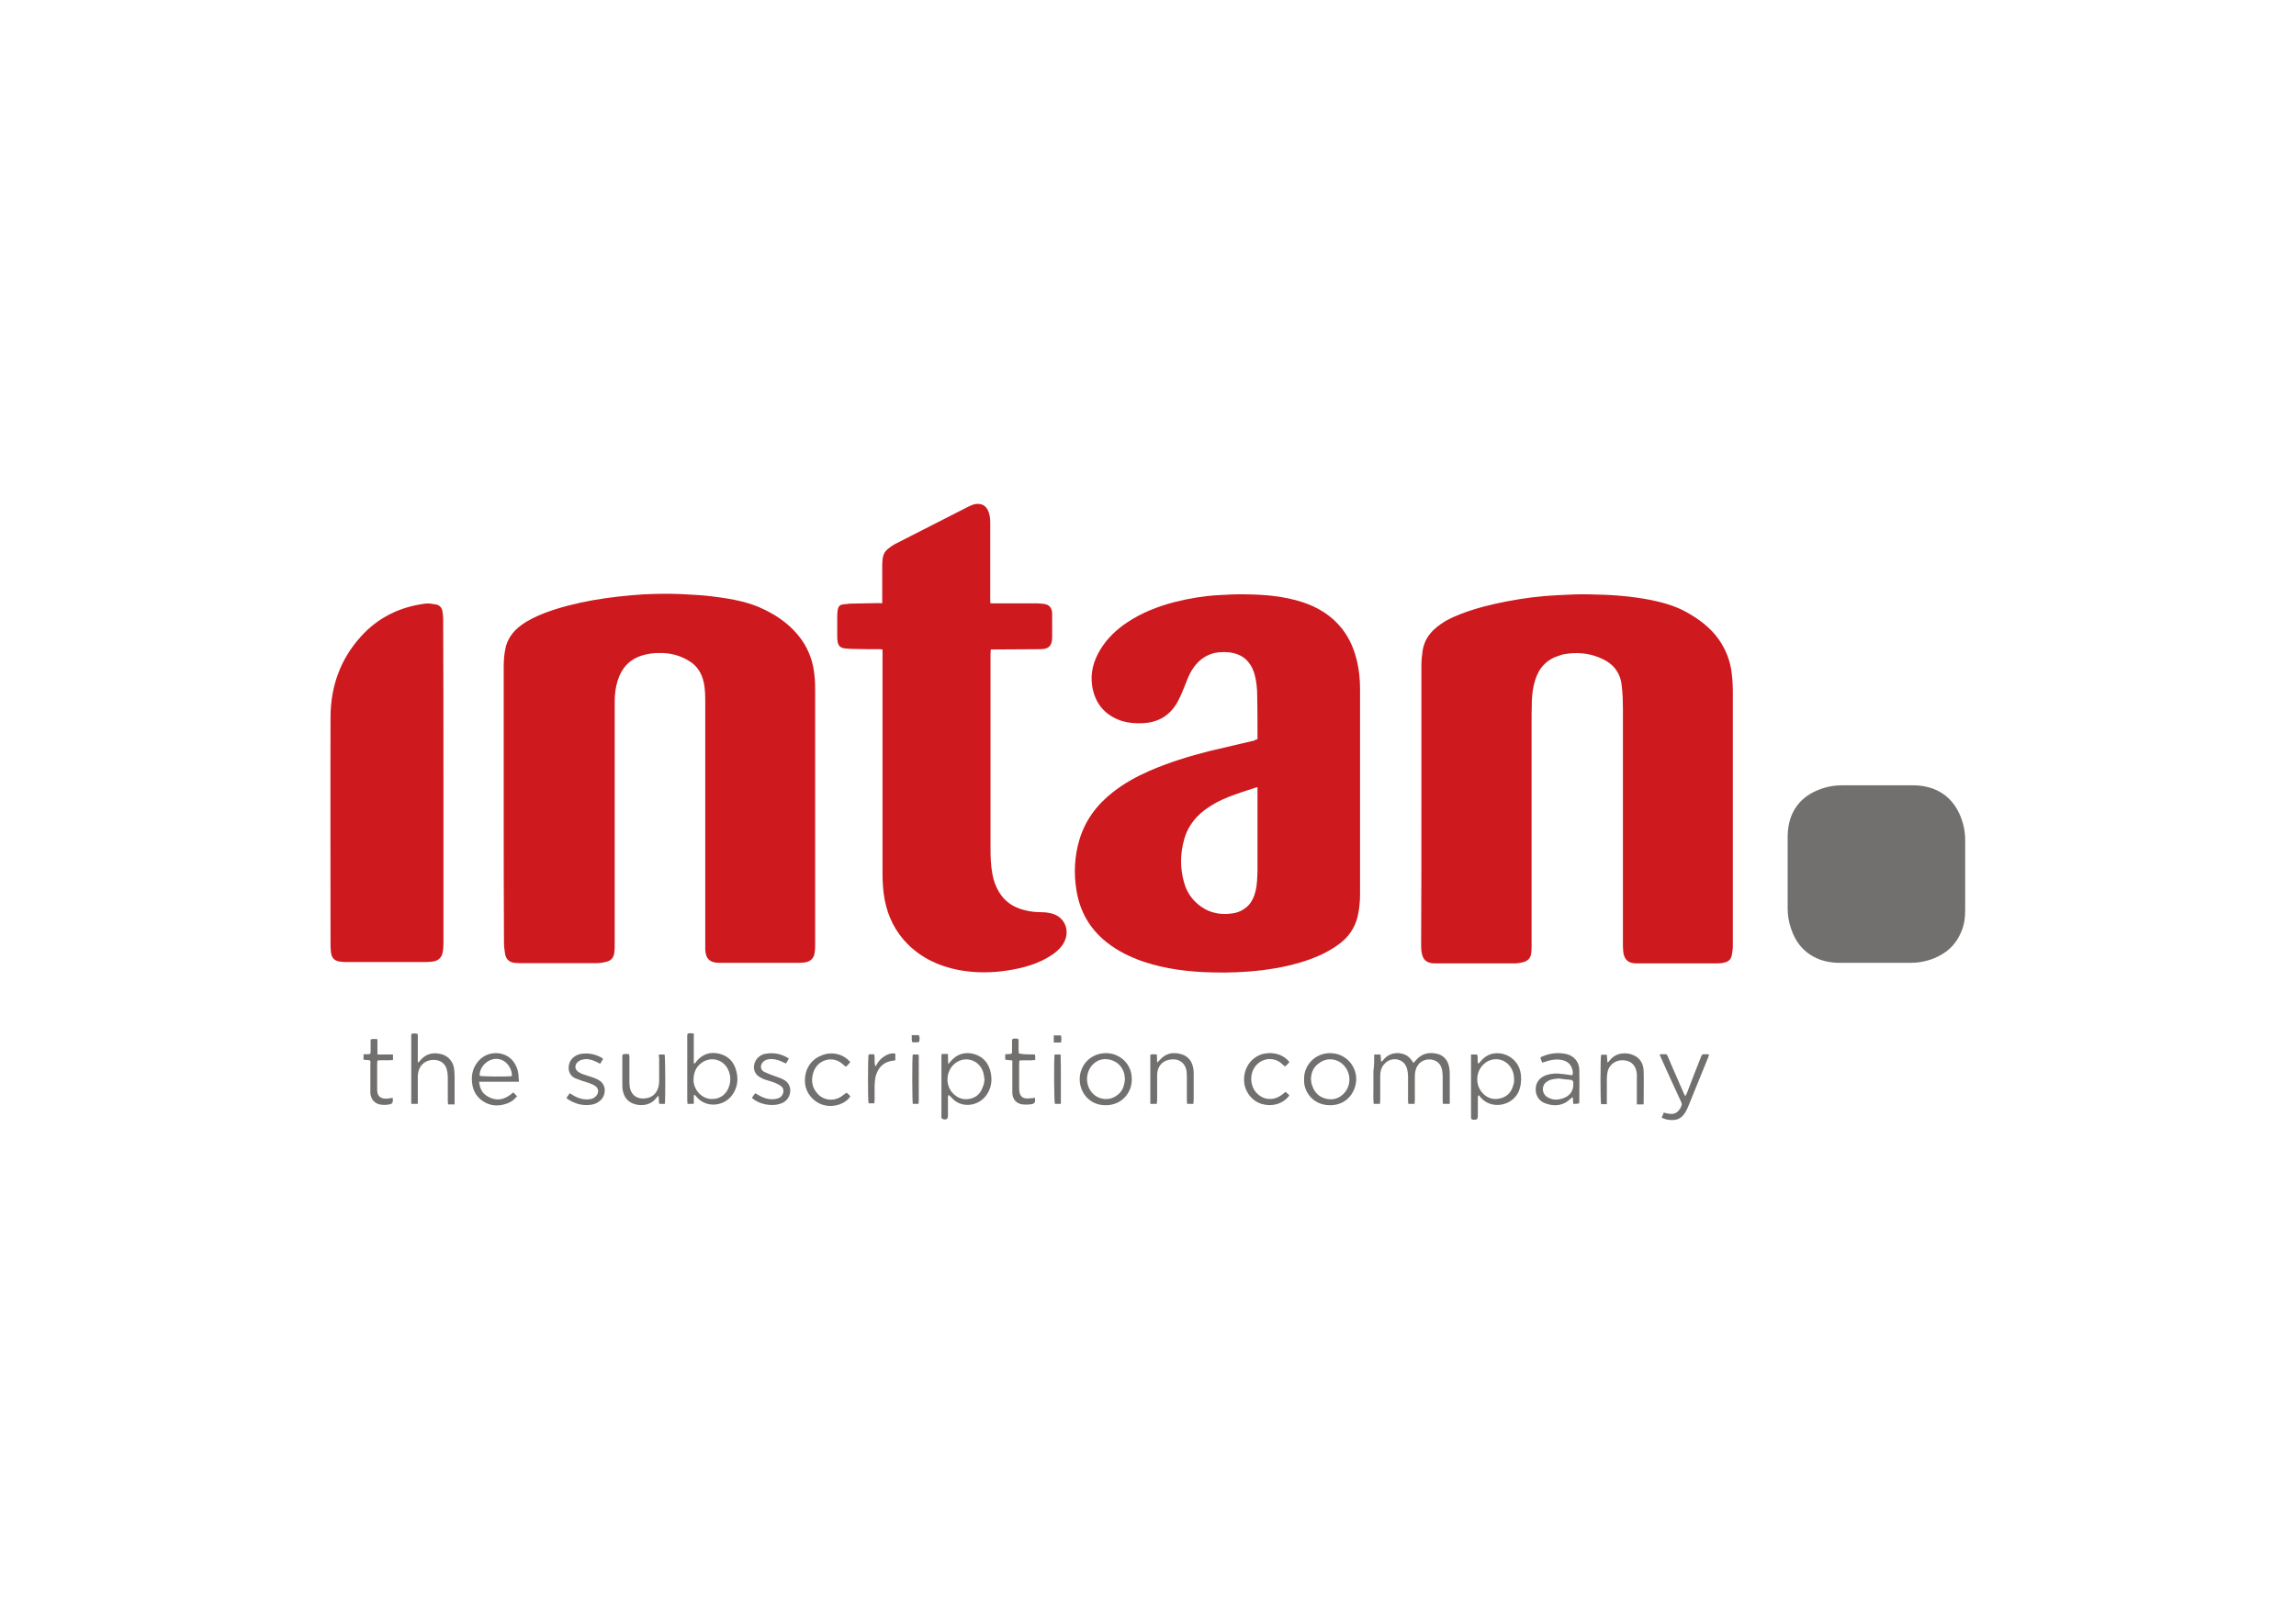 <?xml version="1.0" encoding="utf-8"?>
<!-- Generator: Adobe Illustrator 26.5.2, SVG Export Plug-In . SVG Version: 6.00 Build 0)  -->
<svg version="1.1" id="Ebene_1" xmlns="http://www.w3.org/2000/svg" xmlns:xlink="http://www.w3.org/1999/xlink" x="0px" y="0px"
	 viewBox="0 0 841.9 595.3" style="enable-background:new 0 0 841.9 595.3;" xml:space="preserve">
<style type="text/css">
	.st0{fill:#CE191E;}
	.st1{fill:#72706F;}
</style>
<path class="st0" d="M184.7,295.1c0-16.8,0-33.5,0-50.3c0-2.1,0.1-4.3,0.5-6.4c0.6-3.8,2.7-6.8,5.8-9.1c2.7-2,5.7-3.4,8.8-4.6
	c5.6-2.1,11.4-3.5,17.3-4.6c6.3-1.1,12.6-1.8,18.9-2.2c4.5-0.2,9.1-0.3,13.6-0.1c4.2,0.2,8.5,0.4,12.7,1c6.2,0.8,12.4,1.9,18,4.7
	c5.4,2.6,10.1,6.1,13.6,11c2.9,4.1,4.4,8.7,4.8,13.6c0.2,1.9,0.2,3.8,0.2,5.8c0,31,0,62,0,93c0,0.8-0.1,1.7-0.2,2.5
	c-0.3,1.9-1.4,3-3.3,3.4c-0.8,0.1-1.6,0.2-2.4,0.2c-9.7,0-19.4,0-29.2,0c-3.5,0-5.1-1.5-5.2-5c0-0.4,0-0.9,0-1.3
	c0-29.6,0-59.3,0-88.9c0-2.6,0-5.2-0.6-7.8c-0.7-3.2-2.4-5.9-5.2-7.6c-3.5-2.2-7.2-3.1-11.3-3c-1.7,0-3.3,0.2-4.9,0.6
	c-5.2,1.2-8.5,4.4-10.1,9.5c-0.8,2.5-1.1,5.1-1.1,7.6c0,1.3,0,2.5,0,3.8c0,28.8,0,57.6,0,86.4c0,0.8-0.1,1.6-0.2,2.3
	c-0.3,1.6-1.2,2.6-2.8,3c-1.2,0.3-2.4,0.5-3.6,0.5c-9.5,0-19.1,0-28.6,0c-0.5,0-1-0.1-1.5-0.1c-2-0.2-3.2-1.4-3.5-3.3
	c-0.2-1.3-0.4-2.7-0.4-4.1C184.7,328.7,184.7,311.9,184.7,295.1z"/>
<path class="st0" d="M521.2,294.5c0-16.8,0-33.7,0-50.5c0-1.9,0.2-3.9,0.5-5.8c0.6-3.2,2.2-5.8,4.7-7.9c2.7-2.4,5.9-3.9,9.2-5.2
	c5.5-2.1,11.1-3.5,16.8-4.6c6.2-1.2,12.5-2,18.8-2.3c3.9-0.2,7.8-0.4,11.6-0.3c7.6,0.1,15.2,0.6,22.7,2.1c4.3,0.9,8.6,2.1,12.5,4.2
	c4.9,2.7,9.3,5.9,12.5,10.6c2.5,3.7,4,7.7,4.5,12.1c0.3,2.4,0.4,4.8,0.4,7.2c0,30.9,0,61.8,0,92.8c0,1.1-0.2,2.3-0.4,3.4
	c-0.3,1.3-1.1,2.2-2.4,2.5c-1,0.3-2,0.4-2.9,0.4c-9.8,0-19.7,0-29.5,0c-0.1,0-0.3,0-0.4,0c-2.9-0.1-4.3-1.5-4.6-4.4
	c0-0.6-0.1-1.2-0.1-1.8c0-29,0-58.1,0-87.1c0-2.7-0.1-5.5-0.4-8.2c-0.4-4.6-2.7-8-6.9-10c-4-2-8.2-2.6-12.6-2.1
	c-1.1,0.1-2.2,0.3-3.3,0.7c-4.7,1.4-7.6,4.5-9,9.1c-0.8,2.5-1.1,5-1.2,7.6c-0.1,3-0.1,6.1-0.1,9.1c0,27.1,0,54.2,0,81.3
	c0,0.8-0.1,1.7-0.2,2.5c-0.3,1.5-1.3,2.4-2.7,2.8c-1.1,0.3-2.3,0.5-3.5,0.5c-9.6,0-19.2,0-28.8,0c-0.2,0-0.4,0-0.7,0
	c-2.7-0.2-4-1.4-4.4-4c-0.2-1.1-0.2-2.1-0.2-3.2C521.2,328.7,521.2,311.6,521.2,294.5z"/>
<path class="st0" d="M461.1,271c0-0.5,0-0.9,0-1.3c0-4.9,0-9.8-0.1-14.6c0-2.7-0.3-5.4-1-8c-0.5-1.6-1.1-3-2.2-4.3
	c-1.7-2.2-4.1-3.2-6.8-3.6c-1.9-0.2-3.8-0.2-5.7,0.2c-3.2,0.8-5.7,2.6-7.6,5.3c-1.2,1.6-2,3.5-2.7,5.3c-1,2.6-2,5.1-3.3,7.5
	c-2.7,4.7-6.7,7.2-12.1,7.6c-3,0.2-5.8,0-8.6-0.9c-6-2.1-9.5-6.4-10.5-12.6c-0.8-4.9,0.5-9.4,3-13.5c2.5-4.1,5.9-7.3,9.8-9.9
	c5.4-3.6,11.3-5.9,17.5-7.5c5.2-1.3,10.5-2.2,15.8-2.5c3.5-0.2,7.1-0.4,10.6-0.3c6.8,0.1,13.6,0.7,20.2,2.8c5.9,1.9,10.9,5,14.7,9.8
	c2.9,3.7,4.6,7.9,5.6,12.4c0.7,3.2,1,6.4,1,9.7c0,25.1,0,50.2,0,75.4c0,2.7-0.3,5.5-0.9,8.1c-1,4-3.2,7.3-6.5,9.8
	c-3.3,2.5-6.9,4.3-10.7,5.7c-5.7,2.1-11.6,3.3-17.7,4.1c-6.1,0.7-12.3,1-18.5,0.8c-8.5-0.2-16.9-1.2-25-3.9c-5-1.7-9.7-4-13.8-7.3
	c-6.1-4.9-9.7-11.3-10.9-19c-1-6.1-0.7-12.2,1-18.1c2.1-7.3,6.4-13.1,12.4-17.8c4.1-3.2,8.6-5.7,13.4-7.8c7.2-3.1,14.6-5.4,22.2-7.3
	c5.4-1.3,10.8-2.5,16.2-3.8C460.3,271.2,460.6,271.1,461.1,271z M461.1,288.6c-0.5,0.1-0.8,0.2-1.1,0.3c-2.1,0.7-4.2,1.3-6.3,2.1
	c-3.6,1.2-7.1,2.7-10.3,4.8c-4.5,2.9-7.8,6.8-9.2,12c-1.5,5.3-1.5,10.6,0,15.8c0.8,2.9,2.3,5.4,4.5,7.4c3.7,3.4,8.1,4.6,13,3.9
	c2.4-0.3,4.5-1.3,6.2-3.1c1.3-1.5,2.1-3.3,2.5-5.2c0.6-2.4,0.6-4.8,0.7-7.3c0-9.8,0-19.7,0-29.5C461.1,289.4,461.1,289,461.1,288.6z
	"/>
<path class="st0" d="M323.5,221.1c0-0.6,0-1,0-1.5c0-4.2,0-8.4,0-12.6c0-0.8,0.1-1.7,0.2-2.5c0.2-1.3,0.8-2.4,1.8-3.2
	c1-0.8,2.1-1.6,3.2-2.1c8.2-4.2,16.4-8.4,24.7-12.6c1-0.5,1.9-1,2.9-1.4c1-0.4,2-0.6,3-0.4c1.3,0.2,2.2,0.9,2.8,2
	c0.8,1.5,1,3.1,1,4.7c0,7.9,0,15.9,0,23.8c0,1.6,0,3.1,0,4.7c0,0.4,0,0.7,0.1,1.2c0.5,0,0.9,0,1.3,0c5.2,0,10.3,0,15.5,0
	c0.9,0,1.8,0.1,2.7,0.2c2,0.2,3,1.4,3.1,3.4c0,2.9,0,5.8,0,8.8c0,3.1-1.2,4.4-4.3,4.4c-5.6,0.1-11.2,0-16.8,0.1c-0.4,0-0.9,0-1.4,0
	c0,0.6-0.1,1-0.1,1.5c0,12.8,0,25.6,0,38.5c0,11,0,22,0,33c0,3.1,0.1,6.3,0.7,9.4c0.4,2.3,1.2,4.5,2.4,6.5c2.1,3.5,5.2,5.6,9.1,6.6
	c1.9,0.5,3.8,0.8,5.7,0.8c1.4,0,2.7,0.1,4.1,0.4c4.8,1,7.2,5.7,5.2,10.2c-0.7,1.6-1.8,2.8-3.1,3.9c-2.3,1.9-4.9,3.2-7.6,4.3
	c-4,1.5-8.2,2.4-12.5,2.9c-5.3,0.6-10.5,0.5-15.8-0.5c-7.1-1.4-13.4-4.3-18.6-9.5c-4.5-4.5-7.2-10-8.4-16.2
	c-0.6-3.2-0.8-6.4-0.8-9.7c0-26.8,0-53.6,0-80.5c0-0.5,0-1,0-1.6c-0.4,0-0.8-0.1-1.1-0.1c-3.3,0-6.7,0-10-0.1
	c-0.9,0-1.8-0.1-2.8-0.2c-1.6-0.2-2.4-1-2.6-2.7c-0.1-0.7-0.1-1.4-0.1-2.1c0-2.4,0-4.8,0-7.2c0-0.8,0.1-1.5,0.2-2.3
	c0.2-1,0.8-1.7,1.8-1.8c0.9-0.1,1.8-0.2,2.7-0.3c3.5-0.1,7-0.1,10.5-0.2C322.7,221.2,323,221.2,323.5,221.1z"/>
<path class="st0" d="M162.6,286.6c0,19.9,0,39.8,0,59.7c0,1-0.1,1.9-0.3,2.9c-0.4,2-1.6,3-3.5,3.3c-0.9,0.1-1.8,0.2-2.6,0.2
	c-9.9,0-19.7,0-29.6,0c-0.7,0-1.5-0.1-2.2-0.2c-1.8-0.3-2.7-1.3-3-3.1c-0.1-0.9-0.2-1.8-0.2-2.6c0-28.1-0.1-56.1,0-84.2
	c0.1-11,3.6-20.9,11.1-29.2c6.3-7,14.3-10.9,23.6-12.1c1.3-0.2,2.6,0.1,3.9,0.3c1.3,0.2,2.2,1.1,2.4,2.4c0.2,1,0.3,2,0.3,3
	C162.6,246.9,162.6,266.8,162.6,286.6z"/>
<path class="st1" d="M655.5,319.9c0-4.3,0-8.6,0-13c0-3,0.5-5.9,1.7-8.6c2-4.3,5.4-7.1,9.8-8.8c2.8-1.1,5.7-1.6,8.6-1.6
	c8.7,0,17.4,0,26,0c2.4,0,4.8,0.4,7.1,1.2c4.6,1.7,7.8,4.9,9.8,9.3c1.4,3.1,2.1,6.3,2.1,9.7c0,8.5,0,17,0,25.5c0,3-0.4,5.9-1.7,8.6
	c-2,4.5-5.4,7.4-9.9,9.2c-2.8,1.1-5.7,1.6-8.6,1.6c-8.6,0-17.1,0-25.7,0c-3.3,0-6.5-0.6-9.4-2.1c-4.3-2.2-7-5.8-8.5-10.3
	c-0.9-2.5-1.3-5-1.3-7.6C655.5,328.7,655.5,324.3,655.5,319.9z"/>
<path class="st1" d="M503.9,386.6c0.9,0,1.5,0,2.3,0c0.1,0.9,0.2,1.7,0.2,2.6c0.5-0.1,0.7-0.4,0.9-0.7c1.9-2.4,5-2.9,7.5-2
	c1.2,0.4,2.1,1.2,2.8,2.2c0.2,0.3,0.4,0.6,0.7,1c0.3-0.3,0.5-0.6,0.8-0.9c2.2-2.6,4.9-3.2,8.1-2.4c2.5,0.7,3.8,2.6,4.2,5
	c0.2,1,0.2,2,0.2,3c0,3,0,6,0,9c0,0.4,0,0.8,0,1.3c-0.9,0-1.6,0-2.5,0c0-0.5-0.1-0.8-0.1-1.2c0-3,0-6,0-9c0-0.7-0.1-1.4-0.2-2.1
	c-0.4-2.2-1.7-3.5-3.7-3.9c-2-0.4-4.2,0.4-5.3,2.2c-0.8,1.2-1,2.6-1,4c0,2.9,0,5.8,0,8.6c0,0.4-0.1,0.9-0.1,1.4c-0.8,0-1.5,0-2.3,0
	c0-0.4-0.1-0.8-0.1-1.2c0-3,0-5.9,0-8.9c0-0.8-0.1-1.7-0.3-2.5c-1-4.3-5.7-4.6-7.9-2.5c-1.1,1-1.7,2.1-1.9,3.5
	c-0.1,0.7-0.1,1.3-0.1,2c0,2.7,0,5.5,0,8.2c0,0.4-0.1,0.9-0.1,1.4c-0.8,0-1.5,0-2.3,0c-0.2-2-0.1-4-0.1-5.9c0-2,0-4.1,0-6.1
	C503.9,390.7,503.9,388.7,503.9,386.6z"/>
<path class="st1" d="M254.4,401.6c0,1,0,2,0,3.1c-0.8,0-1.5,0-2.3,0c0-0.4-0.1-0.8-0.1-1.2c0-7.8,0-15.5,0-23.3c0-0.2,0-0.4,0-0.7
	c0-0.4,0.3-0.7,0.7-0.7c0.5,0,1,0,1.7,0.1c0,3.7,0,7.3,0,10.9c0.1,0,0.2,0.1,0.3,0.1c0.2-0.2,0.5-0.4,0.6-0.7c2.2-2.7,5-3.7,8.4-2.9
	c3.4,0.8,5.5,3.1,6.3,6.4c0.7,2.7,0.5,5.4-0.9,7.8c-2.9,5.3-10.2,6-13.8,1.5c-0.2-0.2-0.4-0.5-0.7-0.7
	C254.6,401.6,254.5,401.6,254.4,401.6z M254.3,396.1c0,0.7,0.2,1.8,0.7,2.8c1.2,2.6,3.9,4.3,6.7,4c2.7-0.2,4.9-2,5.7-4.8
	c0.6-1.9,0.5-3.9-0.3-5.7c-1.7-4-6.4-5.3-9.9-2.7C255.2,391.2,254.3,393.2,254.3,396.1z"/>
<path class="st1" d="M347.7,390.1c0.4-0.4,0.6-0.6,0.8-0.9c2.2-2.6,4.9-3.6,8.2-2.9c3.4,0.8,5.5,3,6.4,6.2c0.8,3,0.6,6-1.2,8.7
	c-2.4,3.7-7.4,5-11.1,2.8c-0.9-0.5-1.7-1.4-2.5-2.2c-0.1-0.1-0.3-0.2-0.4-0.4c-0.4,0.4-0.3,0.8-0.3,1.2c0,2.1,0,4.1,0,6.2
	c0,1.5-0.5,1.8-1.9,1.5c-0.2-0.1-0.4-0.3-0.5-0.6c-0.1-0.2,0-0.5,0-0.8c0-7.1,0-14.1,0-21.2c0-0.4,0-0.8,0.1-1.3c0.8,0,1.4,0,2.3,0
	C347.6,387.7,347.6,388.8,347.7,390.1z M361,395.9c-0.1-0.9-0.2-1.7-0.4-2.5c-1.2-4.6-6.4-6.5-10.2-3.7c-3.4,2.5-4,7.7-1.2,10.9
	c1.6,1.8,3.7,2.7,6.1,2.3c2.6-0.4,4.3-2,5.1-4.5C360.8,397.6,360.9,396.7,361,395.9z"/>
<path class="st1" d="M539.4,386.6c0.9,0,1.5,0,2.2,0c0.5,1,0,2.2,0.4,3.3c0.5-0.1,0.7-0.5,0.9-0.8c1.2-1.4,2.6-2.4,4.4-2.8
	c3.4-0.7,6.9,0.7,8.9,3.6c2.2,3.1,2,8.5,0,11.5c-3.1,4.5-9.9,5-13.3,0.9c-0.2-0.3-0.4-0.5-0.7-0.8c-0.4,0.4-0.3,0.8-0.3,1.2
	c0,2.1,0,4.1,0,6.2c0,1.5-0.3,1.7-1.8,1.6c-0.4-0.1-0.7-0.2-0.7-0.7c0-0.3,0-0.5,0-0.8c0-7,0-14,0-21.1
	C539.4,387.6,539.4,387.2,539.4,386.6z M555.2,396.3c0-1.9-0.2-3.3-1.2-4.9c-1.9-3.1-5.9-4-9-2c-3.5,2.3-4.4,7.3-1.9,10.7
	c1.6,2.1,3.8,3.2,6.5,2.7c2.8-0.5,4.6-2.2,5.3-5C555.1,397.3,555.2,396.7,555.2,396.3z"/>
<path class="st1" d="M153.2,404.7c-0.9,0-1.6,0-2.4,0c0-8.6,0-17.1,0-25.6c0.8-0.3,1.5-0.3,2.4,0c0,3.4,0,6.8,0,10.5
	c0.4-0.3,0.6-0.5,0.7-0.6c2-2.5,4.5-3.3,7.6-2.6c2.6,0.5,4.6,2.6,5,5.3c0.1,1,0.2,2,0.2,3c0,3,0,5.9,0,8.9c0,0.4,0,0.8,0,1.3
	c-0.8,0-1.6,0-2.4,0c0-0.4-0.1-0.8-0.1-1.1c0-3,0-6,0-9c0-0.6-0.1-1.3-0.2-1.9c-0.6-3.9-3.9-4.7-6.3-4.2c-2.8,0.6-4.4,2.8-4.5,5.8
	c0,3,0,6.1,0,9.1C153.2,403.9,153.2,404.2,153.2,404.7z"/>
<path class="st1" d="M576.9,404.7c-0.1-0.8-0.1-1.6-0.2-2.5c-0.4,0.3-0.7,0.5-0.9,0.7c-2.7,2.6-5.9,2.8-9.2,1.6
	c-2.2-0.8-3.5-2.8-3.5-5.1c0-2.4,1.3-4.2,3.5-5.1c1.6-0.6,3.2-0.8,4.9-0.7c1.4,0.1,2.7,0.3,4.1,0.5c0.3,0,0.6,0.1,0.9,0.1
	c0.4-0.7,0.2-1.5,0-2.2c-0.4-1.6-1.5-2.7-3.1-3.2c-1.9-0.6-3.8-0.4-5.7,0.1c-0.7,0.2-1.4,0.5-2.2,0.7c-0.2-0.6-0.5-1.2-0.7-1.9
	c0.3-0.2,0.5-0.3,0.8-0.4c2.8-1.2,5.6-1.5,8.6-0.9c2.9,0.6,4.9,2.9,4.9,5.9c0.1,3.9,0,7.9,0,11.8c0,0.1-0.1,0.2-0.1,0.4
	C578.4,404.7,577.8,404.7,576.9,404.7z M571.6,395.4c-1.2,0.1-2.3,0.2-3.4,0.6c-1.1,0.5-2,1.2-2.3,2.3c-0.5,1.6,0.2,3.3,1.8,4.1
	c1.8,1,3.7,0.9,5.6,0.2c2.5-0.9,3.8-2.9,3.6-5.6c0-0.6-0.3-1-0.9-1.1C574.5,395.8,573.1,395.6,571.6,395.4z"/>
<path class="st1" d="M190.2,396.6c-2.5,0-4.9,0-7.3,0c-2.3,0-4.7,0-7.2,0c0.2,2.4,1.1,4.2,3,5.3c3.5,2.1,6.6,1.2,9.5-1.4
	c0.5,0.5,0.9,0.9,1.4,1.4c-1,1.2-2.1,2.1-3.5,2.6c-3.2,1.2-6.3,1.1-9.2-0.9c-2.3-1.6-3.5-3.9-3.8-6.6c-0.4-3.3,0.5-6.2,2.9-8.6
	c4-3.9,12.1-3.1,13.9,4.3c0.2,1,0.3,2,0.3,3C190.4,395.9,190.3,396.2,190.2,396.6z M187.7,394.5c0.1-3.1-2.4-6.3-5.7-6.3
	c-3.3,0-6.3,3.1-6.1,6.2C176.7,394.7,186.4,394.8,187.7,394.5z"/>
<path class="st1" d="M478.2,395.7c-0.2-4.9,3.8-9.6,9.5-9.6c5.5,0,9.6,4.4,9.6,9.5c0,4.2-3,9.6-9.6,9.6
	C481.4,405.2,477.9,400.1,478.2,395.7z M480.7,395.6c0.1,0.7,0.1,1.5,0.4,2.2c0.8,2.7,2.6,4.5,5.5,5.1c2.6,0.5,4.9-0.4,6.6-2.5
	c2.2-2.7,2.1-6.8-0.1-9.4c-2.3-2.9-6.4-3.5-9.3-1.3C481.6,391.1,480.8,393.2,480.7,395.6z"/>
<path class="st1" d="M415,395.7c0.1,4.7-3.5,9.5-9.6,9.5c-6,0-9.5-4.7-9.5-9.6c0.1-5.4,4.2-9.5,9.7-9.5
	C410.4,386.1,415.1,389.9,415,395.7z M412.5,395.5c-0.1-0.4-0.1-1.2-0.3-2c-0.8-2.6-2.5-4.3-5.2-5c-2.6-0.6-4.8,0.1-6.6,2.1
	c-2.3,2.7-2.4,6.8-0.3,9.6c2.1,2.8,6,3.6,9,1.7C411.3,400.6,412.3,398.5,412.5,395.5z"/>
<path class="st1" d="M609.3,409.7c0.3-0.7,0.5-1.2,0.8-1.8c0.7,0.2,1.2,0.3,1.8,0.4c1.9,0.3,3.1-0.2,4.1-1.8
	c0.2-0.2,0.3-0.5,0.4-0.8c0.4-0.6,0.3-1.1,0-1.8c-2.5-5.3-4.9-10.7-7.3-16c-0.2-0.4-0.3-0.8-0.6-1.3c0.9-0.2,1.6-0.1,2.4-0.1
	c0.2,0,0.5,0.4,0.6,0.7c0.7,1.6,1.4,3.2,2.1,4.9c1.3,2.9,2.5,5.8,3.8,8.7c0.1,0.3,0.3,0.6,0.6,1.1c0.3-0.7,0.5-1.1,0.7-1.5
	c1.6-4.2,3.2-8.4,4.9-12.6c0.6-1.4,0.4-1.3,1.9-1.3c0.4,0,0.7,0,1.2,0.1c-0.2,0.5-0.3,0.8-0.4,1.2c-2.4,5.9-4.8,11.8-7.2,17.7
	c-0.3,0.7-0.6,1.4-1,2.1c-1.7,2.9-3.7,3.3-6.6,2.9c-0.5-0.1-0.9-0.2-1.4-0.4C609.9,410,609.6,409.9,609.3,409.7z"/>
<path class="st1" d="M424.2,404.7c-0.9,0-1.6,0-2.4,0c0-6,0-12,0-18c0.7-0.3,1.5-0.2,2.4-0.1c0,0.9,0.1,1.8,0.1,3
	c0.4-0.4,0.6-0.7,0.9-0.9c2.2-2.6,4.9-3.1,8-2.2c2.7,0.8,4,2.8,4.4,5.4c0.1,0.7,0.1,1.3,0.1,2c0,3.1,0,6.3,0,9.4
	c0,0.4-0.1,0.9-0.1,1.4c-0.8,0-1.5,0-2.3,0c0-0.4-0.1-0.8-0.1-1.3c0-2.9,0-5.8,0-8.6c0-0.7-0.1-1.3-0.1-2c-0.5-3.5-3.3-4.9-6.3-4.3
	c-2.8,0.5-4.5,2.7-4.5,5.6c0,3.1,0,6.2,0,9.3C424.2,403.9,424.2,404.2,424.2,404.7z"/>
<path class="st1" d="M589.2,404.8c-0.8,0-1.5,0-2.1,0c-0.3-0.9-0.3-16.9,0-18.1c0.7,0,1.3,0,2.1,0c0.1,0.9,0.1,1.8,0.2,2.7
	c0.1,0,0.2,0.1,0.2,0.1c0.2-0.3,0.5-0.5,0.7-0.8c2.5-3.1,6.5-2.9,8.8-1.8c2.4,1.1,3.5,3.2,3.6,5.7c0.1,3.9,0,7.9,0,11.9
	c0,0.1-0.1,0.2-0.1,0.4c-0.7,0-1.5,0-2.4,0c0-0.5,0-0.8,0-1.2c0-3.1,0-6.2,0-9.3c0-0.5,0-1-0.1-1.4c-0.5-2.8-2.4-4.3-5.2-4.3
	c-2.8,0-5.1,1.9-5.5,4.6c-0.1,0.7-0.2,1.5-0.2,2.2c0,2.7,0,5.4,0,8.1C589.2,403.8,589.2,404.2,589.2,404.8z"/>
<path class="st1" d="M241.6,386.6c0.8,0,1.5,0,2.1,0c0.3,0.9,0.3,16.9,0.1,18.1c-0.7,0-1.3,0-2.1,0c-0.1-0.9-0.1-1.9-0.2-2.8
	c-0.1,0-0.1,0-0.2-0.1c-0.2,0.3-0.5,0.5-0.7,0.8c-2.4,3.1-6.4,2.9-8.7,1.9c-1.8-0.8-2.9-2.2-3.4-4.1c-0.2-0.7-0.3-1.4-0.3-2.1
	c0-3.7,0-7.3,0-11c0-0.2,0-0.4,0.1-0.7c0.8-0.3,1.5-0.2,2.4-0.1c0,0.4,0.1,0.8,0.1,1.2c0,3.1,0,6.2,0,9.3c0,0.7,0.1,1.3,0.2,2
	c0.7,2.7,2.8,4,5.5,3.7c3.2-0.3,5.1-2.6,5.2-6.1c0-2.9,0-5.8,0-8.8C241.6,387.6,241.6,387.2,241.6,386.6z"/>
<path class="st1" d="M275.7,402.5c0.4-0.6,0.8-1.1,1.2-1.7c0.4,0.2,0.7,0.4,1.1,0.6c2,1.2,4.1,1.9,6.4,1.5c1.3-0.2,2.4-0.8,2.8-2.3
	c0.2-1,0-1.8-0.8-2.4c-0.7-0.5-1.4-0.9-2.2-1.2c-1.2-0.5-2.5-0.8-3.7-1.2c-0.6-0.2-1.2-0.5-1.7-0.8c-3.4-1.8-2.6-5.8-0.7-7.4
	c0.8-0.7,1.7-1.2,2.8-1.3c2.9-0.5,5.6,0.1,8.1,1.6c0.1,0,0.1,0.1,0.2,0.3c-0.3,0.5-0.6,1.1-1,1.7c-0.4-0.2-0.7-0.3-0.9-0.4
	c-1.2-0.6-2.5-1.1-3.9-1.2c-1.1-0.1-2.1,0-3.1,0.6c-1.4,0.9-2,3.1,0,4.1c1,0.5,2.1,0.9,3.2,1.3c1.2,0.5,2.5,0.8,3.6,1.4
	c3.9,1.9,3,6.5,0.7,8.1c-0.5,0.4-1.1,0.7-1.8,0.9C282.9,405.7,278.3,404.9,275.7,402.5z"/>
<path class="st1" d="M221.1,388.3c-0.3,0.5-0.7,1.1-1,1.7c-0.5-0.2-1-0.5-1.4-0.7c-1.7-0.8-3.4-1.3-5.2-0.8
	c-0.6,0.1-1.1,0.4-1.6,0.8c-1.3,1.1-1.2,2.8,0.2,3.7c0.6,0.4,1.2,0.7,1.9,0.9c1.2,0.4,2.4,0.8,3.6,1.2c0.6,0.2,1.1,0.4,1.6,0.7
	c3.5,1.7,3,5.9,0.9,7.7c-0.9,0.8-2,1.3-3.2,1.5c-3.2,0.5-6.2-0.3-8.8-2.1c-0.1-0.1-0.2-0.2-0.4-0.4c0.4-0.5,0.8-1.1,1.2-1.7
	c0.4,0.2,0.7,0.4,1,0.6c1.9,1.2,4,1.9,6.3,1.6c0.9-0.1,1.6-0.4,2.3-1.1c1.2-1.2,1.1-2.9-0.3-3.8c-0.6-0.4-1.4-0.7-2.1-1
	c-0.9-0.3-1.9-0.6-2.8-0.9c-0.8-0.3-1.6-0.6-2.4-0.9c-3.4-1.6-2.7-5.9-0.8-7.5c0.8-0.7,1.7-1.2,2.8-1.4c2.9-0.5,5.6,0.1,8.1,1.6
	C220.9,388,220.9,388.1,221.1,388.3z"/>
<path class="st1" d="M311.8,389.4c-0.5,0.6-1,1.1-1.6,1.7c-0.6-0.4-1-0.8-1.5-1.2c-3.4-2.9-9-1.5-10.5,3.4c-0.9,2.9-0.4,5.6,1.7,7.8
	c2.1,2.3,5.6,2.7,8.3,1.1c0.7-0.5,1.4-1,2.2-1.6c0.5,0.4,1,0.8,1.4,1.3c-1.6,2.7-5.8,4.2-9.5,3.3c-3.8-0.9-6.8-4.3-7.1-8.1
	c-0.4-4.5,1.8-8.4,5.7-10C304.7,385.3,309.2,386.3,311.8,389.4z"/>
<path class="st1" d="M472.8,389.4c-0.5,0.6-1,1.1-1.6,1.6c-0.5-0.4-1-0.8-1.4-1.2c-3.6-3-9-1.4-10.6,3.2c-1,3.1-0.1,6.5,2.3,8.4
	c2.3,1.9,5.4,2,7.9,0.4c0.7-0.4,1.3-1,2-1.5c0.5,0.4,1,0.9,1.4,1.3c-2.3,3.1-6.2,4.2-9.9,3.2c-3.8-1-6.5-4.6-6.7-8.3
	c-0.3-5.2,2.8-8.7,6.2-9.9C466,385.4,470.5,386.3,472.8,389.4z"/>
<path class="st1" d="M138.4,386.6c2,0,3.8,0,5.7,0c0,0.7,0,1.3,0,2c-0.4,0-0.7,0.1-1.1,0.1c-1.1,0-2.2,0-3.3,0
	c-0.4,0-0.8,0.1-1.3,0.1c0,0.4-0.1,0.8-0.1,1.2c0,3.2,0,6.4,0,9.6c0,1.8,0.8,3.2,3.2,3.2c0.8,0,1.6-0.2,2.4-0.3c0,0,0.1,0.1,0.1,0.1
	c0.2,1.8-0.1,2.2-1.9,2.4c-0.8,0.1-1.6,0.1-2.4,0c-2.3-0.3-3.8-2-3.9-4.4c0-3.4,0-6.8,0-10.2c0-1.5,0.4-1.8-1.6-1.8
	c-0.3,0-0.6-0.1-0.9-0.1c0-0.7,0-1.3,0-2c0.5,0,1,0,1.5,0c1,0,1.1-0.1,1.1-1.1c0-1.1,0-2.1,0-3.2c0-0.4,0-0.7,0-1.1
	c0.8-0.3,1.6-0.2,2.5-0.1C138.4,382.9,138.4,384.6,138.4,386.6z"/>
<path class="st1" d="M379.5,386.6c0,0.3,0.1,0.5,0.1,0.8c0,0.4,0,0.7,0,1.2c-1.9,0.3-3.8,0-5.8,0.2c0,0.4-0.1,0.8-0.1,1.2
	c0,3,0,5.9,0,8.9c0,0.4,0.1,0.9,0.1,1.3c0.2,1.5,1,2.4,2.5,2.5c0.8,0.1,1.5-0.1,2.3-0.1c0.3,0,0.6-0.1,0.8-0.2
	c0.1,0.1,0.1,0.2,0.1,0.2c0.2,1.7-0.1,2.1-1.8,2.3c-0.9,0.1-1.9,0.1-2.8,0c-2.3-0.3-3.7-2-3.7-4.4c0-3.4,0-6.9,0-10.3
	c0-0.4,0-0.9,0-1.4c-0.9-0.1-1.7-0.2-2.6-0.3c0-0.6,0-1.2,0-2c0.6,0,1.1,0,1.6-0.1c0.8,0,0.9-0.1,0.9-0.9c0-1.3,0-2.6,0-3.9
	c0-0.2,0-0.4,0.1-0.6c0.6-0.4,1.2-0.2,1.8-0.2c0.5,0,0.5,0.5,0.5,0.8c0,1.1,0,2.1,0,3.2c0,0.4,0.1,0.9,0.1,1.4
	C375.8,386.7,377.6,386.5,379.5,386.6z"/>
<path class="st1" d="M318.5,386.6c0.3,0,0.6-0.1,0.9-0.1c0.4,0,0.7,0,1.1,0c0.5,1.4-0.1,2.9,0.5,4.5c0.3-0.5,0.5-0.8,0.7-1.1
	c0.9-1.5,2.2-2.6,3.8-3.3c0.9-0.3,1.7-0.6,2.8-0.3c0,0.8,0,1.5,0,2.4c-0.4,0.1-0.8,0.2-1.2,0.2c-3,0.5-4.8,2.2-5.8,5
	c-0.5,1.3-0.5,2.7-0.6,4.1c0,1.8,0,3.5,0,5.3c0,0.4-0.1,0.8-0.1,1.2c-0.8,0-1.5,0-2.1,0C318.2,403.9,318.2,388,318.5,386.6z"/>
<path class="st1" d="M334.7,386.6c0.7,0,1.4,0,2.1,0c0.1,0.4,0.1,0.8,0.1,1.2c0,5.3,0,10.5,0,15.8c0,0.4-0.1,0.7-0.1,1.1
	c-0.8,0-1.4,0-2.1,0C334.5,403.9,334.4,388.1,334.7,386.6z"/>
<path class="st1" d="M386.7,386.6c0.7,0,1.4,0,2.2,0c0.1,1.5,0,3,0.1,4.5c0,1.5,0,3,0,4.5c0,1.5,0,3,0,4.5c0,1.5,0,3,0,4.6
	c-0.8,0-1.5,0-2.2,0C386.5,403.9,386.4,388,386.7,386.6z"/>
<path class="st1" d="M389.1,382.2c-0.9,0-1.8,0-2.7,0c0-0.9,0-1.7,0-2.6c0.9,0,1.7,0,2.6,0C389.3,380.4,389.2,381.2,389.1,382.2z"/>
<path class="st1" d="M334.3,379.5c1,0,1.8,0,2.6,0c0.4,0.7,0.3,1.5,0.2,2.2c0,0.2-0.3,0.4-0.5,0.4c-0.7,0.1-1.4,0-2.1,0
	C334.2,381.3,334.4,380.5,334.3,379.5z"/>
</svg>
